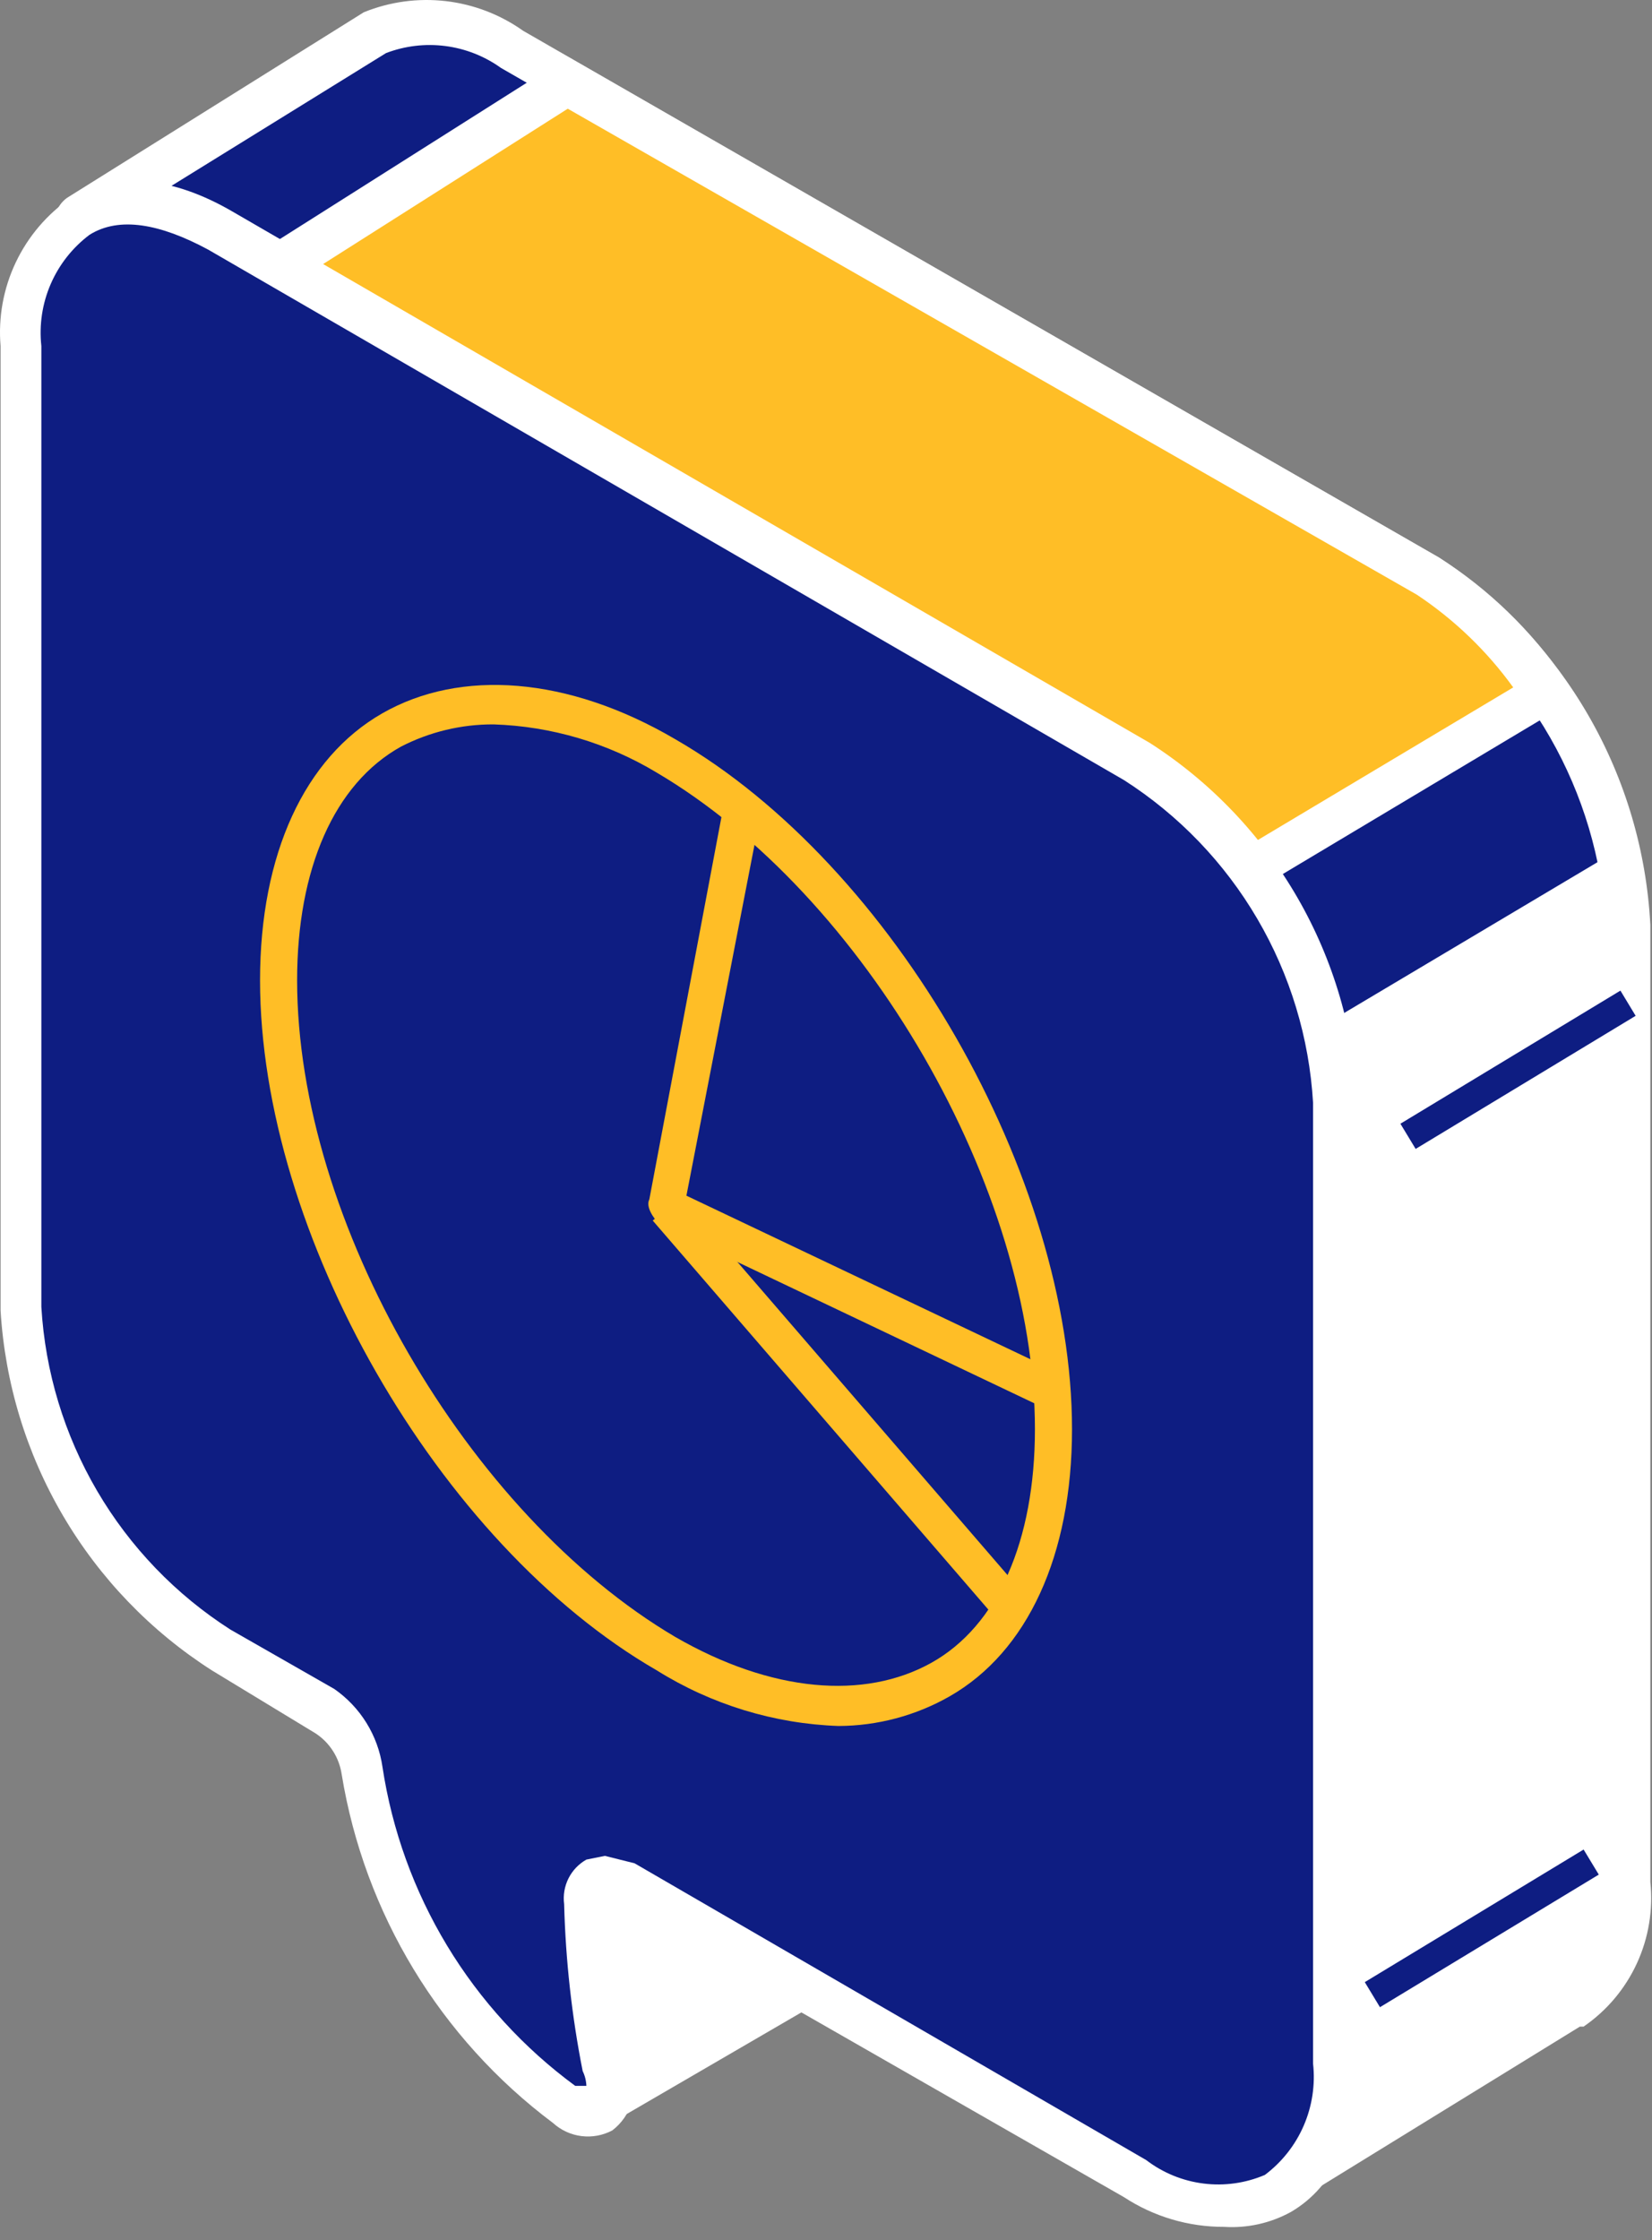 <?xml version="1.0" encoding="UTF-8"?> <svg xmlns="http://www.w3.org/2000/svg" width="121" height="164" viewBox="0 0 121 164" fill="none"><rect x="0" y="0" width="121" height="164" fill="#808080" stroke="none"/> <path d="M104.591 42.181L37.515 3.619C36.1 2.656 34.481 2.033 32.786 1.797C31.09 1.562 29.363 1.72 27.739 2.261L25.023 3.89L5.742 15.839H5.471C6.557 18.012 15.79 37.021 16.605 40.551C17.419 44.081 19.592 56.573 23.122 73.41V82.1C23.298 87.279 24.794 92.326 27.467 96.765C30.998 114.416 33.985 129.624 33.985 129.895L44.033 153.521H44.304L66.844 140.486V140.215L65.215 135.598C64.701 133.088 64.338 130.549 64.128 127.994L93.186 160.31H93.457L114.639 147.275H114.911C117.355 145.918 118.984 142.659 118.984 138.042V67.707C118.766 62.62 117.349 57.655 114.847 53.219C112.346 48.783 108.832 45.001 104.591 42.181Z" fill="#0E1D82"></path> <path d="M93.45 161.936C93.197 161.958 92.942 161.92 92.707 161.825C92.471 161.731 92.26 161.583 92.092 161.393L66.565 132.879C66.565 133.694 66.837 134.508 66.837 135.323L68.466 139.94C69.009 140.754 68.466 141.569 67.651 142.112L44.297 155.69H43.482C43 155.472 42.614 155.086 42.396 154.604L32.348 130.706L26.102 97.847C23.218 93.288 21.623 88.033 21.485 82.64V73.95C16.326 48.423 15.24 41.905 14.968 41.091C11.767 32.852 8.141 24.785 4.106 16.922C3.963 16.48 3.965 16.005 4.111 15.566C4.258 15.126 4.541 14.745 4.92 14.477L26.645 0.899C28.549 0.126 30.617 -0.156 32.658 0.082C34.699 0.319 36.647 1.067 38.322 2.257L105.399 40.819C109.914 43.764 113.67 47.734 116.36 52.406C119.05 57.078 120.598 62.32 120.878 67.704V137.767C121.091 139.809 120.75 141.871 119.89 143.735C119.03 145.599 117.682 147.196 115.989 148.358H115.718L94.536 161.393L93.45 161.936ZM62.492 123.646L93.721 158.406L114.089 145.914L115.175 147.272L114.089 145.914C115.334 144.98 116.315 143.737 116.934 142.308C117.553 140.88 117.789 139.315 117.619 137.767V67.704C117.338 62.878 115.941 58.184 113.538 53.989C111.135 49.795 107.791 46.217 103.769 43.535L36.693 4.973C35.489 4.11 34.09 3.559 32.621 3.37C31.151 3.18 29.658 3.358 28.275 3.886L7.636 16.65C9.808 21.267 17.14 37.017 17.955 40.276C18.77 43.535 20.671 52.768 24.473 73.407V82.097C24.738 87.004 26.232 91.767 28.818 95.946H29.089L35.607 129.077L44.84 150.802L65.207 139.125L63.849 135.051C63.306 132.336 63.035 129.892 62.763 127.448L62.492 123.646Z" fill="white"></path> <path d="M104.584 42.173L41.581 6.055L10.08 25.879L77.428 61.453L91.549 63.626L113.274 50.591C111.013 47.196 108.05 44.325 104.584 42.173V42.173Z" fill="#FFBE26"></path> <path d="M91.825 65.258L76.618 62.814L6.826 26.153L41.586 4.156L105.404 40.817C109.06 43.144 112.202 46.193 114.637 49.779L115.451 51.137L91.825 65.258ZM77.976 59.827L91.282 61.999L110.835 50.322C108.908 47.654 106.516 45.354 103.774 43.533L41.586 7.958L13.344 25.881L77.976 59.827Z" fill="white"></path> <path d="M96.976 75.033L67.919 82.094C66.561 82.908 39.948 104.362 30.986 114.41C32.616 123.643 33.974 129.889 33.974 130.16L44.021 153.786H44.293L66.833 140.751V140.208L65.203 135.592C64.689 133.081 64.327 130.542 64.117 127.988L93.174 160.304H93.446L114.628 147.269H114.899C117.343 145.911 118.973 142.652 118.973 138.036V67.701C118.926 65.879 118.744 64.064 118.43 62.27L96.976 75.033Z" fill="white"></path> <path d="M118.687 72.518L102.572 82.262L103.688 84.107L119.802 74.363L118.687 72.518Z" fill="#0E1D82"></path> <path d="M115.991 135.395L99.963 145.102L101.074 146.937L117.102 137.23L115.991 135.395Z" fill="#0E1D82"></path> <path d="M83.135 55.76L16.059 16.926C7.912 12.31 1.395 16.112 1.395 25.345V95.68C1.662 100.713 3.133 105.61 5.684 109.957C8.236 114.305 11.794 117.976 16.059 120.663L23.663 125.28C24.366 125.741 24.97 126.339 25.436 127.039C25.903 127.739 26.223 128.526 26.378 129.353C27.082 134.195 28.74 138.85 31.258 143.045C33.775 147.241 37.101 150.895 41.043 153.794C43.215 155.423 45.116 154.066 44.301 151.35C43.436 147.509 42.891 143.603 42.672 139.673C42.672 137.772 44.03 136.957 45.659 138.043L83.135 159.497C91.282 164.113 97.528 160.311 97.528 151.078V80.743C97.313 75.729 95.893 70.84 93.387 66.491C90.882 62.142 87.365 58.461 83.135 55.76V55.76Z" fill="#0E1D82"></path> <path d="M89.658 163.017C87.054 163.026 84.504 162.27 82.326 160.844L44.85 139.391H44.578V139.934C44.911 143.763 45.455 147.57 46.208 151.339C46.501 152.153 46.528 153.04 46.283 153.87C46.039 154.7 45.537 155.43 44.85 155.956C44.158 156.324 43.369 156.47 42.591 156.373C41.813 156.276 41.085 155.94 40.505 155.413C32.238 149.226 26.69 140.077 25.026 129.886C24.936 129.282 24.721 128.705 24.393 128.19C24.066 127.675 23.634 127.235 23.125 126.899L15.521 122.282C11.047 119.423 7.312 115.546 4.622 110.968C1.932 106.39 0.363 101.241 0.042 95.941V25.334C-0.135 23.229 0.249 21.115 1.156 19.207C2.062 17.298 3.458 15.665 5.202 14.472C8.46 12.571 12.534 12.842 17.151 15.558L84.227 54.392C88.681 57.248 92.386 61.131 95.032 65.714C97.678 70.297 99.187 75.447 99.434 80.733V151.068C99.434 156.228 97.805 160.029 94.546 161.93C93.053 162.75 91.357 163.126 89.658 163.017V163.017ZM44.307 135.86L46.479 136.403L83.955 158.129C85.177 159.063 86.626 159.656 88.153 159.846C89.68 160.037 91.23 159.819 92.645 159.215C93.89 158.28 94.871 157.038 95.49 155.609C96.109 154.181 96.345 152.615 96.175 151.068V80.733C95.896 75.981 94.496 71.363 92.088 67.257C89.681 63.15 86.336 59.672 82.326 57.107L15.249 18.274C11.719 16.373 8.732 15.829 6.559 17.187C5.314 18.122 4.334 19.364 3.714 20.793C3.095 22.221 2.859 23.787 3.029 25.334V95.669C3.308 100.421 4.709 105.039 7.116 109.146C9.523 113.252 12.869 116.73 16.879 119.295L24.483 123.64C25.43 124.298 26.233 125.144 26.84 126.125C27.448 127.106 27.847 128.201 28.013 129.343C28.714 133.974 30.322 138.42 32.745 142.428C35.168 146.436 38.359 149.926 42.134 152.697H42.949C42.935 152.32 42.842 151.95 42.677 151.611C41.881 147.583 41.427 143.495 41.32 139.391C41.236 138.747 41.346 138.093 41.636 137.512C41.927 136.932 42.384 136.451 42.949 136.132L44.307 135.86Z" fill="white"></path> <path d="M68.973 122.763C80.013 116.389 79.966 95.638 68.867 76.415C57.769 57.192 39.822 46.776 28.781 53.15C17.741 59.524 17.788 80.275 28.887 99.498C39.985 118.721 57.932 129.138 68.973 122.763Z" fill="#0E1D82"></path> <path d="M61.411 126.351C56.694 126.185 52.105 124.78 48.104 122.278C32.082 113.045 19.047 90.234 19.047 71.767C19.047 62.534 22.306 55.473 28.008 52.215C33.711 48.956 41.587 49.499 49.462 54.116C65.484 63.349 78.519 86.16 78.519 104.626C78.519 113.859 75.26 120.92 69.558 124.179C67.075 125.594 64.268 126.342 61.411 126.351V126.351ZM36.155 53.029C33.794 53.018 31.465 53.577 29.366 54.659C24.478 57.374 21.762 63.62 21.762 71.767C21.762 89.419 34.254 110.872 49.462 119.834C56.523 123.907 63.312 124.45 68.2 121.735C73.088 119.019 75.803 112.773 75.803 104.626C75.803 86.975 63.312 65.521 48.104 56.56C44.488 54.382 40.374 53.166 36.155 53.029V53.029Z" fill="#FFBE26"></path> <path d="M76.346 103.009L48.375 89.702C47.832 89.159 47.289 88.344 47.56 87.801L52.992 59.016L55.707 59.559L50.276 87.53L77.704 100.565L76.346 103.009Z" fill="#FFBE26"></path> <path d="M49.864 87.577L47.809 89.352L73.148 118.707L75.203 116.933L49.864 87.577Z" fill="#FFBE26"></path> </svg> 